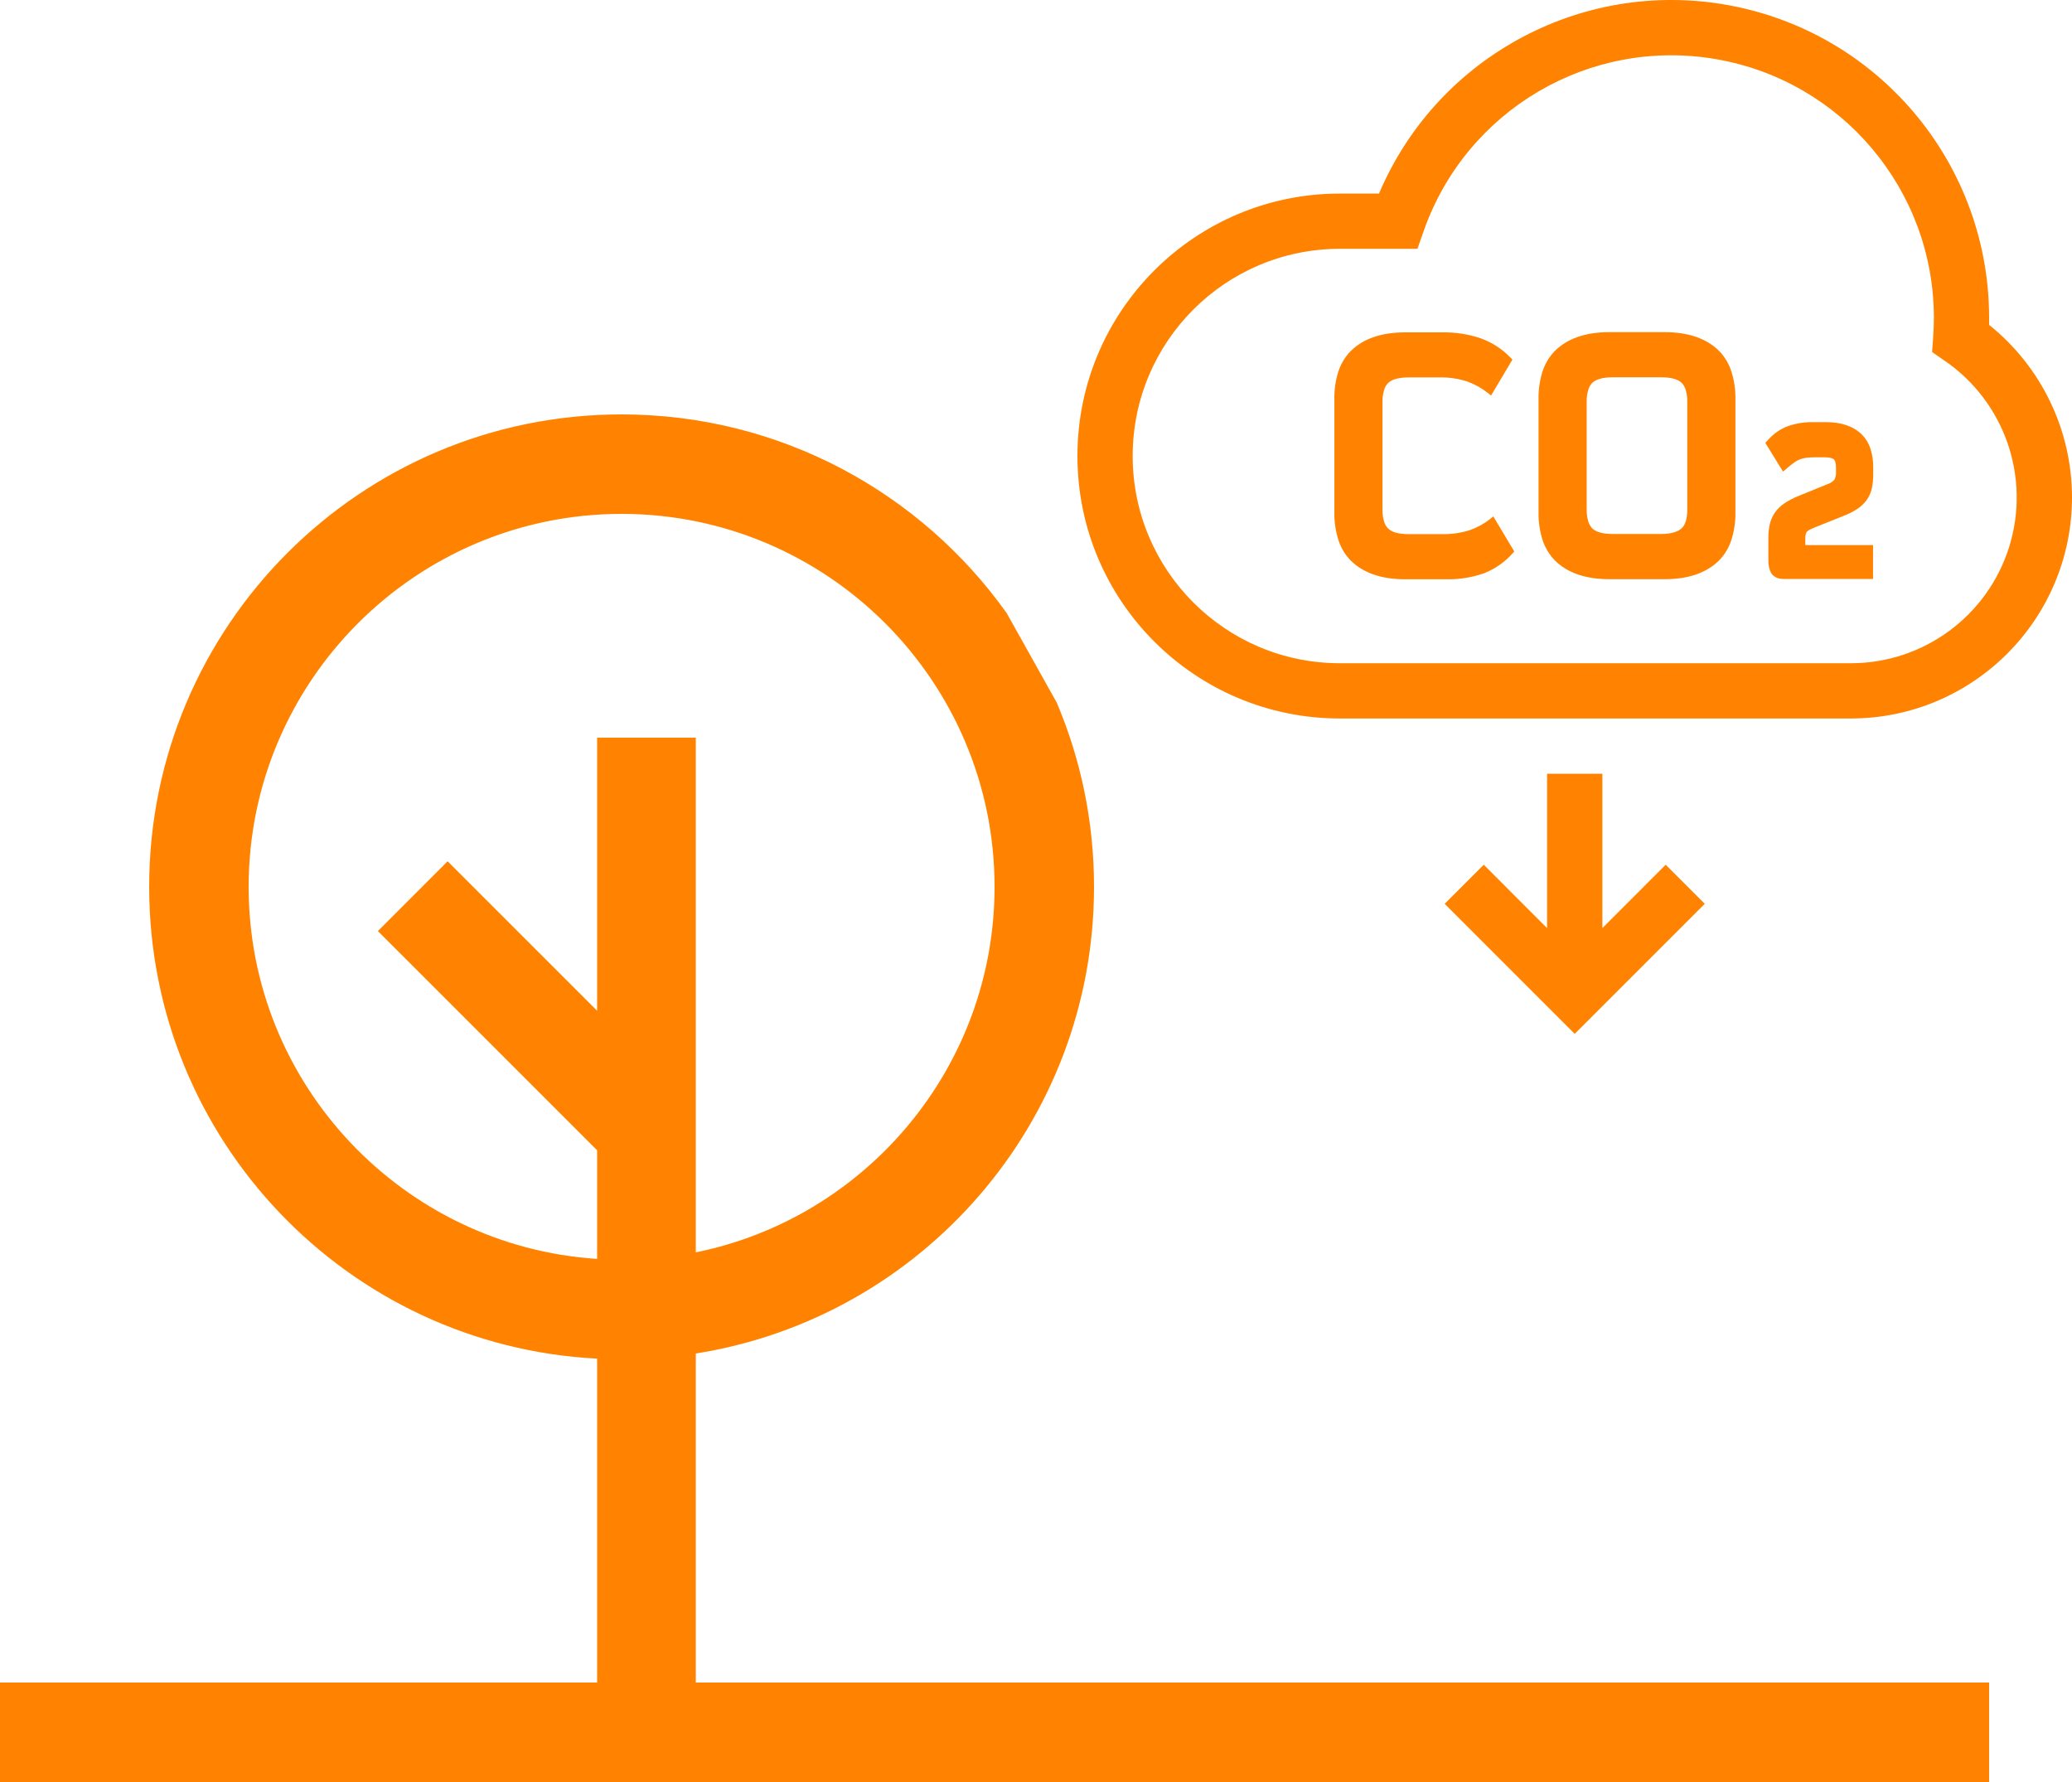 <?xml version="1.0" encoding="UTF-8"?>
<svg width="50px" height="43px" viewBox="0 0 50 43" version="1.1" xmlns="http://www.w3.org/2000/svg" xmlns:xlink="http://www.w3.org/1999/xlink">
    <title>ico-motorverde</title>
    <g id="Inversión-de-Impacto" stroke="none" stroke-width="1" fill="none" fill-rule="evenodd">
        <g id="Motor-Verde" transform="translate(-112, -330)" fill="#FF8200" fill-rule="nonzero">
            <g id="title" transform="translate(112, 330)">
                <path d="M15,10 C18.834,10 22.225,11.892 24.292,14.794 L24.292,14.794 L25.5,16.953 C26.08,18.32 26.4,19.822 26.4,21.4 C26.4,27.087 22.236,31.8 16.79,32.66 L16.79,32.66 L16.79,40.6 L48,40.6 L48,43 L0,43 L0,40.6 L14.41,40.6 L14.41,32.784 C8.388,32.477 3.6,27.498 3.6,21.4 C3.6,15.104 8.704,10 15,10 Z M15,12.4 C10.037,12.4 6,16.438 6,21.4 C6,26.164 9.721,30.072 14.41,30.378 L14.41,30.378 L14.41,27.758 L9.119,22.467 L10.802,20.783 L14.41,24.39 L14.41,17.8 L16.79,17.8 L16.79,30.22 C20.898,29.388 24,25.75 24,21.4 C24,16.437 19.963,12.4 15,12.4 Z M38.667,18.671 L38.667,22.395 L40.195,20.866 L41.138,21.809 L38,24.947 L34.862,21.809 L35.805,20.866 L37.333,22.395 L37.333,18.671 L38.667,18.671 Z M33.277,4.671 C34.702,1.315 38.292,-0.573 41.864,0.155 C45.436,0.883 48.001,4.025 48,7.671 L48,7.671 L48,7.84 C49.264,8.852 50,10.384 50,12.004 C49.997,14.948 47.611,17.334 44.667,17.337 L44.667,17.337 L32.333,17.337 C28.836,17.337 26,14.502 26,11.004 C26,7.506 28.836,4.671 32.333,4.671 L32.333,4.671 Z M41.404,1.426 C38.363,0.904 35.389,2.65 34.361,5.559 L34.361,5.559 L34.204,6.004 L32.333,6.004 C29.572,6.004 27.333,8.242 27.333,11.004 C27.333,13.765 29.572,16.004 32.333,16.004 L32.333,16.004 L44.667,16.004 C46.417,16.003 47.964,14.864 48.485,13.193 C49.005,11.521 48.378,9.705 46.937,8.711 L46.937,8.711 L46.624,8.495 L46.651,8.117 C46.661,7.965 46.667,7.815 46.667,7.671 C46.668,4.585 44.445,1.948 41.404,1.426 Z M34.797,8.02 C35.114,8.014 35.429,8.062 35.73,8.163 C36.003,8.261 36.249,8.42 36.45,8.629 L36.45,8.629 L36.497,8.677 L35.981,9.544 L35.903,9.482 C35.755,9.364 35.589,9.271 35.411,9.207 C35.194,9.136 34.968,9.102 34.74,9.107 L34.74,9.107 L33.989,9.107 C33.752,9.107 33.585,9.154 33.492,9.247 C33.448,9.294 33.416,9.351 33.399,9.413 C33.372,9.506 33.359,9.602 33.361,9.698 L33.361,9.698 L33.361,12.298 C33.359,12.394 33.372,12.49 33.399,12.583 C33.416,12.645 33.448,12.702 33.492,12.749 C33.585,12.842 33.752,12.889 33.989,12.889 L33.989,12.889 L34.795,12.889 C35.023,12.894 35.25,12.861 35.467,12.793 C35.645,12.731 35.812,12.64 35.959,12.523 L35.959,12.523 L36.036,12.461 L36.541,13.307 L36.498,13.355 C36.309,13.568 36.071,13.732 35.805,13.835 C35.513,13.936 35.205,13.985 34.896,13.978 L34.896,13.978 L33.907,13.978 C33.337,13.978 32.894,13.825 32.591,13.522 C32.459,13.385 32.36,13.221 32.301,13.041 C32.229,12.818 32.195,12.586 32.2,12.353 L32.2,12.353 L32.2,9.642 C32.195,9.41 32.228,9.178 32.299,8.957 C32.359,8.777 32.458,8.612 32.59,8.476 C32.893,8.173 33.335,8.02 33.906,8.02 L33.906,8.02 Z M40.171,8.015 C40.741,8.015 41.184,8.168 41.487,8.471 C41.619,8.608 41.718,8.773 41.777,8.954 C41.849,9.176 41.883,9.409 41.878,9.642 L41.878,9.642 L41.878,12.351 C41.883,12.584 41.849,12.816 41.777,13.039 C41.718,13.219 41.618,13.383 41.487,13.52 C41.184,13.823 40.741,13.976 40.171,13.976 L40.171,13.976 L38.834,13.976 C38.263,13.976 37.821,13.823 37.518,13.52 C37.386,13.383 37.287,13.219 37.227,13.039 C37.156,12.816 37.122,12.584 37.127,12.351 L37.127,12.351 L37.127,9.64 C37.122,9.407 37.156,9.174 37.227,8.952 C37.287,8.772 37.386,8.607 37.518,8.471 C37.821,8.168 38.263,8.015 38.834,8.015 L38.834,8.015 Z M44.064,10.186 C44.439,10.186 44.733,10.289 44.937,10.493 C45.028,10.588 45.096,10.702 45.137,10.827 C45.183,10.973 45.206,11.127 45.203,11.281 L45.203,11.281 L45.203,11.441 C45.205,11.553 45.194,11.665 45.172,11.775 C45.151,11.877 45.109,11.973 45.05,12.059 C44.987,12.146 44.909,12.221 44.819,12.281 C44.715,12.348 44.603,12.405 44.486,12.449 L44.486,12.449 L43.753,12.743 C43.629,12.794 43.599,12.833 43.594,12.84 L43.594,12.84 C43.569,12.893 43.559,12.951 43.565,13.007 L43.565,13.007 L43.565,13.153 L45.199,13.153 L45.199,13.971 L43.043,13.971 C42.841,13.971 42.759,13.867 42.729,13.805 C42.688,13.714 42.669,13.616 42.673,13.517 L42.673,13.517 L42.673,12.979 C42.672,12.872 42.683,12.764 42.705,12.659 C42.727,12.558 42.768,12.462 42.825,12.377 C42.887,12.287 42.965,12.21 43.055,12.149 C43.159,12.079 43.271,12.02 43.388,11.973 L43.388,11.973 L44.1,11.683 C44.165,11.663 44.223,11.625 44.268,11.574 C44.298,11.512 44.311,11.443 44.305,11.374 L44.305,11.374 L44.305,11.285 C44.307,11.238 44.301,11.191 44.288,11.145 C44.282,11.124 44.272,11.104 44.257,11.087 C44.238,11.068 44.182,11.035 44.032,11.035 L44.032,11.035 L43.783,11.035 C43.712,11.034 43.64,11.039 43.57,11.049 C43.519,11.057 43.468,11.071 43.42,11.09 C43.378,11.107 43.338,11.13 43.301,11.157 C43.257,11.188 43.213,11.223 43.168,11.26 L43.168,11.26 L43.027,11.38 L42.6,10.687 L42.682,10.598 C42.812,10.453 42.977,10.343 43.16,10.278 C43.355,10.213 43.559,10.182 43.765,10.186 L43.765,10.186 Z M40.089,9.104 L38.917,9.104 C38.679,9.104 38.512,9.151 38.419,9.243 C38.375,9.291 38.343,9.348 38.326,9.41 C38.299,9.502 38.286,9.598 38.289,9.695 L38.289,9.695 L38.289,12.295 C38.286,12.391 38.299,12.487 38.326,12.579 C38.344,12.641 38.376,12.698 38.419,12.746 C38.512,12.839 38.679,12.885 38.917,12.885 L38.917,12.885 L40.085,12.885 C40.323,12.885 40.493,12.832 40.583,12.746 C40.672,12.66 40.716,12.508 40.716,12.295 L40.716,12.295 L40.716,9.697 C40.718,9.6 40.706,9.503 40.679,9.41 C40.661,9.348 40.629,9.291 40.586,9.243 C40.493,9.151 40.326,9.104 40.089,9.104 L40.089,9.104 Z" id="ico-motorverde"></path>
            </g>
        </g>
    </g>
</svg>